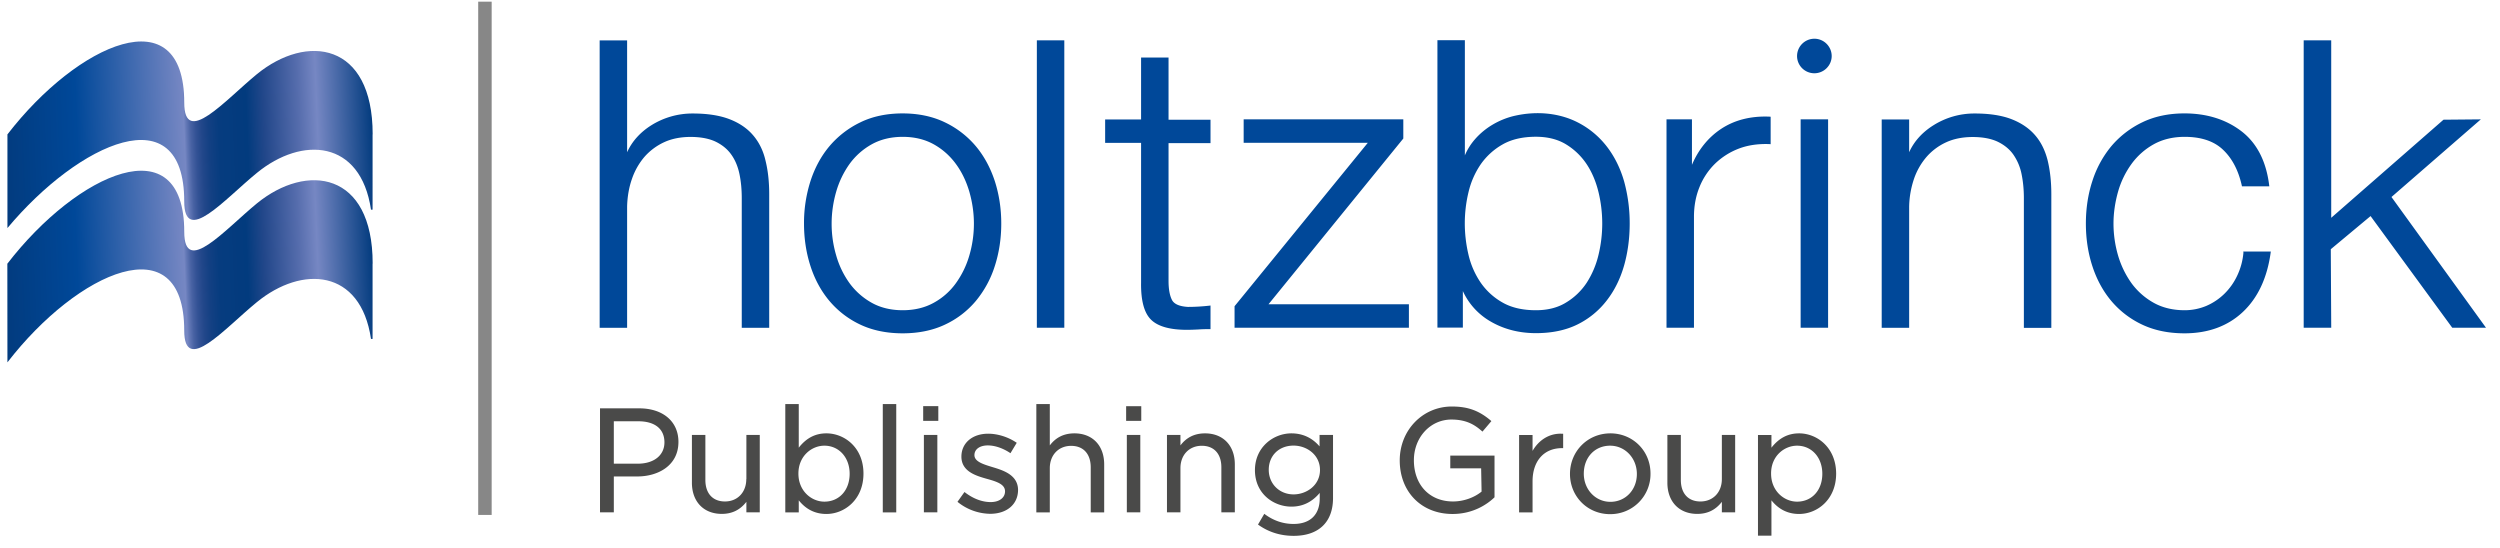 <svg xmlns="http://www.w3.org/2000/svg" width="228" height="50"><defs><linearGradient id="a" x1="-1.288%" x2="99.888%" y1="50.54%" y2="47.759%"><stop offset="0%" stop-color="#023B7E"/><stop offset="20%" stop-color="#004899"/><stop offset="49%" stop-color="#7687C3"/><stop offset="49.57%" stop-color="#6479B7"/><stop offset="50.75%" stop-color="#4862A3"/><stop offset="52.11%" stop-color="#335295"/><stop offset="53.69%" stop-color="#22478A"/><stop offset="55.64%" stop-color="#134083"/><stop offset="58.38%" stop-color="#063C7F"/><stop offset="66%" stop-color="#023B7E"/><stop offset="70.64%" stop-color="#22478A"/><stop offset="80.12%" stop-color="#566DAD"/><stop offset="85%" stop-color="#7687C3"/><stop offset="100%" stop-color="#023B7E"/></linearGradient><linearGradient id="b" x1="-1.264%" x2="99.863%" y1="50.632%" y2="47.925%"><stop offset="0%" stop-color="#023B7E"/><stop offset="20%" stop-color="#004899"/><stop offset="49%" stop-color="#7687C3"/><stop offset="49.57%" stop-color="#6479B7"/><stop offset="50.75%" stop-color="#4862A3"/><stop offset="52.11%" stop-color="#335295"/><stop offset="53.69%" stop-color="#22478A"/><stop offset="55.64%" stop-color="#134083"/><stop offset="58.38%" stop-color="#063C7F"/><stop offset="66%" stop-color="#023B7E"/><stop offset="70.64%" stop-color="#22478A"/><stop offset="80.12%" stop-color="#566DAD"/><stop offset="85%" stop-color="#7687C3"/><stop offset="100%" stop-color="#023B7E"/></linearGradient></defs><g fill="none"><path fill="#004899" d="M68.676 12.329c-.534-.63-1.268-1.125-2.169-1.468-.9-.343-2.017-.51-3.333-.51a7.066 7.066 0 0 0-3.74 1.053c-1.037.645-1.794 1.49-2.241 2.48v-10.2h-2.504v26.212h2.504v-11.06c.024-.917.175-1.77.447-2.536a6.152 6.152 0 0 1 1.148-2.01 5.414 5.414 0 0 1 1.786-1.323c.694-.32 1.507-.479 2.408-.479.902 0 1.667.144 2.265.423.598.287 1.085.678 1.436 1.172.358.494.606 1.092.75 1.762.143.67.215 1.42.215 2.217v11.834h2.504V17.703c0-1.124-.112-2.145-.335-3.046-.208-.917-.598-1.698-1.14-2.328Zm20.319 1.004a8.43 8.43 0 0 0-2.823-2.177c-1.108-.534-2.408-.813-3.851-.813-1.444 0-2.744.271-3.852.813a8.51 8.51 0 0 0-2.823 2.177c-.758.901-1.34 1.978-1.73 3.182a12.521 12.521 0 0 0-.59 3.876c0 1.363.199 2.671.59 3.875.39 1.212.972 2.281 1.73 3.182a8.265 8.265 0 0 0 2.823 2.161c1.116.527 2.416.79 3.852.79 1.435 0 2.735-.263 3.851-.79a8.167 8.167 0 0 0 2.823-2.16 9.434 9.434 0 0 0 1.73-3.183c.391-1.212.59-2.512.59-3.875 0-1.364-.199-2.664-.59-3.876-.398-1.212-.98-2.289-1.73-3.182Zm-6.666 14.96c-1.069 0-2.026-.23-2.823-.677a6.317 6.317 0 0 1-2.026-1.787 8.135 8.135 0 0 1-1.22-2.536 10.177 10.177 0 0 1-.415-2.902c0-.981.144-1.962.415-2.903a8.315 8.315 0 0 1 1.22-2.536 6.268 6.268 0 0 1 2.026-1.794c.805-.447 1.754-.678 2.823-.678 1.068 0 2.017.231 2.823.678a6.268 6.268 0 0 1 2.025 1.794c.542.734.949 1.587 1.228 2.536.271.949.415 1.922.415 2.903 0 .98-.136 1.953-.415 2.902a8.232 8.232 0 0 1-1.228 2.536 6.066 6.066 0 0 1-2.025 1.787c-.806.446-1.755.677-2.823.677ZM94.561 3.676h2.504v26.212h-2.504zm12.01 1.571h-2.504v5.646h-3.278v2.137h3.278v12.751c-.024 1.627.28 2.76.91 3.374.621.614 1.722.925 3.277.925.342 0 .685-.016 1.028-.032.335-.024.67-.032 1.013-.032h.104v-2.153l-.12.016c-.646.072-1.3.111-1.946.111-.781-.047-1.268-.263-1.459-.653-.2-.407-.303-.981-.303-1.715V13.054h3.828v-2.137h-3.828v-5.67Zm21.411 7.385v-1.747h-14.56v2.137h11.323l-12.153 14.905v1.961h15.9v-2.137h-12.806zm18.549.718a7.846 7.846 0 0 0-2.671-2.202c-1.555-.79-3.62-1.092-5.846-.558a7.083 7.083 0 0 0-1.921.798 6.567 6.567 0 0 0-1.571 1.307 5.46 5.46 0 0 0-.926 1.476V3.668h-2.503V29.88h2.32v-3.333a6.14 6.14 0 0 0 2.52 2.767c1.212.71 2.608 1.069 4.147 1.069 1.443 0 2.711-.263 3.78-.79a7.61 7.61 0 0 0 2.671-2.185c.71-.909 1.244-1.993 1.587-3.197.343-1.213.51-2.504.51-3.836a14.41 14.41 0 0 0-.51-3.836c-.343-1.196-.877-2.273-1.587-3.19Zm-6.46 14.943c-1.187 0-2.208-.23-3.022-.693a6.001 6.001 0 0 1-2.001-1.81 7.538 7.538 0 0 1-1.117-2.536 12.556 12.556 0 0 1-.342-2.871c0-.957.111-1.922.342-2.871a7.538 7.538 0 0 1 1.117-2.536 6.079 6.079 0 0 1 2.001-1.81c.814-.463 1.835-.694 3.023-.694 1.068 0 1.993.231 2.751.694a5.997 5.997 0 0 1 1.882 1.81c.486.734.845 1.587 1.076 2.536a12.177 12.177 0 0 1 0 5.742 8.169 8.169 0 0 1-1.076 2.535 5.893 5.893 0 0 1-1.882 1.803c-.758.47-1.683.701-2.751.701Zm16.859-16.515c-1.164.782-2.05 1.898-2.624 3.254v-4.147h-2.32v19.003h2.504v-10.12c0-.972.167-1.881.502-2.703a6.214 6.214 0 0 1 1.412-2.129 6.417 6.417 0 0 1 2.169-1.38c.829-.318 1.778-.454 2.799-.414l.111.008v-2.504l-.103-.008c-1.715-.072-3.214.311-4.45 1.14Zm7.288-.893h2.504v19.003h-2.504zm21.38 1.444c-.542-.63-1.276-1.125-2.169-1.468-.893-.343-2.018-.51-3.333-.51a6.978 6.978 0 0 0-3.732 1.053c-1.045.645-1.803 1.49-2.25 2.48v-2.99h-2.503v19.002h2.504v-11.06a8.41 8.41 0 0 1 .446-2.536 6.09 6.09 0 0 1 1.149-2.002 5.306 5.306 0 0 1 1.786-1.324c.694-.318 1.507-.478 2.416-.478.901 0 1.667.144 2.265.423.598.287 1.085.677 1.435 1.172a4.74 4.74 0 0 1 .75 1.762c.144.694.215 1.444.215 2.217v11.834h2.504V17.711c0-1.116-.111-2.137-.327-3.046-.23-.933-.614-1.714-1.156-2.336Zm19.003 10.709a6.095 6.095 0 0 1-.574 2.114 5.69 5.69 0 0 1-1.18 1.658 5.427 5.427 0 0 1-1.643 1.093 5.125 5.125 0 0 1-1.962.39c-1.068 0-2.025-.23-2.823-.677a6.317 6.317 0 0 1-2.025-1.787 8.416 8.416 0 0 1-1.228-2.536 10.423 10.423 0 0 1-.415-2.902c0-.965.144-1.938.415-2.903a8.057 8.057 0 0 1 1.228-2.536 6.268 6.268 0 0 1 2.025-1.794c.806-.447 1.755-.678 2.823-.678 1.5 0 2.672.39 3.493 1.172.83.782 1.404 1.874 1.715 3.262l.016.08h2.496l-.016-.12c-.271-2.177-1.125-3.836-2.536-4.912-1.412-1.077-3.158-1.62-5.184-1.62-1.443 0-2.735.272-3.851.814a8.51 8.51 0 0 0-2.823 2.177 9.524 9.524 0 0 0-1.73 3.182c-.391 1.196-.59 2.496-.59 3.876 0 1.371.199 2.68.59 3.875.39 1.204.972 2.281 1.73 3.182a8.265 8.265 0 0 0 2.823 2.161c1.116.527 2.408.79 3.851.79 2.154 0 3.94-.654 5.311-1.938 1.372-1.284 2.225-3.102 2.544-5.399l.016-.12h-2.512l.016.096Zm13.501-5.071 8.15-7.082-3.405.032-10.24 8.947V3.676h-2.511v26.212h2.512l-.04-7.16 3.628-3.023 7.448 10.183h3.078zM165.47 3.533c-.869 0-1.578.71-1.578 1.579s.71 1.57 1.578 1.57c.87 0 1.58-.71 1.58-1.57 0-.87-.71-1.58-1.58-1.58Z"/><path fill="#4A4A49" d="M58.293 37.24h-3.572v9.482h1.26v-3.269h2.145c1.866 0 3.748-.973 3.748-3.15 0-1.858-1.404-3.062-3.58-3.062Zm-.127 5.049H55.98V38.42h2.233c1.515 0 2.384.702 2.384 1.922 0 1.18-.957 1.946-2.432 1.946Zm9.896 1.403c0 1.204-.797 2.042-1.946 2.042-1.116 0-1.786-.734-1.786-1.962v-4.107h-1.228v4.354c0 1.73 1.069 2.847 2.727 2.847.941 0 1.675-.367 2.241-1.1v.956h1.22v-7.057h-1.22v4.027h-.008Zm7.305-4.17c-1.013 0-1.834.43-2.52 1.307V36.85h-1.228v9.88h1.228v-1.1c.662.83 1.507 1.244 2.52 1.244 1.635 0 3.381-1.292 3.381-3.684 0-2.385-1.738-3.668-3.381-3.668Zm-.184 1.124c1.332 0 2.305 1.076 2.305 2.56 0 1.499-.949 2.544-2.305 2.544-1.164 0-2.368-.957-2.368-2.56 0-1.595 1.204-2.544 2.368-2.544Zm5.327-3.796h1.228v9.88H80.51zm3.684.192h1.38v1.34h-1.38zm.064 2.623h1.228v7.057h-1.228zm6.26 2.935c-.845-.256-1.65-.503-1.65-1.093 0-.534.486-.885 1.22-.885.622 0 1.323.231 1.97.646l.095.064.574-.95-.087-.055c-.734-.486-1.675-.774-2.52-.774-1.436 0-2.44.846-2.44 2.09 0 1.371 1.355 1.754 2.344 2.033.925.255 1.635.503 1.635 1.133 0 .59-.527.98-1.308.98-.766 0-1.563-.295-2.305-.853l-.087-.064-.638.894.08.063a4.822 4.822 0 0 0 2.902 1.03c1.523 0 2.544-.87 2.544-2.186-.016-1.38-1.388-1.786-2.329-2.073Zm7.464-3.078c-.94 0-1.69.366-2.24 1.1V36.85h-1.228v9.88h1.228v-4.027c0-1.204.797-2.041 1.945-2.041 1.117 0 1.787.734 1.787 1.962v4.106h1.228v-4.354c.008-1.738-1.06-2.854-2.72-2.854Zm4.721-2.48h1.38v1.34h-1.38zm.064 2.623h1.228v7.057h-1.228zm7.129-.143c-.94 0-1.69.366-2.24 1.1v-.957h-1.229v7.057h1.229v-4.027c0-1.204.797-2.041 1.945-2.041 1.117 0 1.787.734 1.787 1.962v4.106h1.228v-4.354c.008-1.73-1.069-2.846-2.72-2.846Zm10.447 1.188c-.678-.79-1.547-1.188-2.568-1.188-1.635 0-3.325 1.252-3.325 3.357 0 2.16 1.714 3.325 3.325 3.325 1.02 0 1.874-.407 2.584-1.252v.503c0 1.483-.87 2.328-2.385 2.328-.933 0-1.794-.287-2.575-.853l-.096-.072-.574.98.08.057c.925.646 1.993.973 3.173.973 2.281 0 3.589-1.252 3.589-3.445v-5.758h-1.228v1.045Zm-2.369 4.378c-1.291 0-2.264-.965-2.264-2.241 0-1.3.933-2.209 2.264-2.209 1.189 0 2.409.83 2.409 2.225 0 1.387-1.22 2.225-2.409 2.225Zm14.283-2.377h2.823l.04 2.122c-.694.566-1.667.9-2.608.9-2.13 0-3.565-1.507-3.565-3.763 0-2.082 1.5-3.708 3.421-3.708 1.38 0 2.138.494 2.752 1.028l.08.072.813-.957-.08-.072c-1.06-.893-2.081-1.26-3.525-1.26-2.663 0-4.752 2.161-4.752 4.913 0 2.878 1.985 4.888 4.816 4.888 1.89 0 3.19-.901 3.828-1.523v-3.804h-4.035v1.164h-.008Zm7.512-1.587v-1.451h-1.228v7.057h1.228V43.9c0-1.843 1.028-3.03 2.687-3.03h.104v-1.31l-.223-.008c-1.061-.008-1.994.575-2.568 1.571Zm7.097-1.602c-2.065 0-3.684 1.626-3.684 3.7 0 2.057 1.603 3.668 3.652 3.668a3.654 3.654 0 0 0 3.692-3.692c.008-2.066-1.603-3.676-3.66-3.676Zm0 6.244c-1.364 0-2.424-1.133-2.424-2.568 0-1.483 1.005-2.552 2.4-2.552 1.364 0 2.44 1.132 2.44 2.584 0 1.443-1.036 2.536-2.416 2.536Zm10.167-2.074c0 1.204-.805 2.042-1.953 2.042-1.117 0-1.787-.734-1.787-1.962v-4.107h-1.228v4.354c0 1.73 1.069 2.847 2.728 2.847.94 0 1.674-.367 2.24-1.1v.956h1.213v-7.057h-1.213v4.027Zm7.042-4.17c-1.013 0-1.834.43-2.52 1.307v-1.156h-1.228v9.179h1.228V45.63c.662.83 1.507 1.244 2.52 1.244 1.635 0 3.381-1.292 3.381-3.684-.008-2.385-1.746-3.668-3.381-3.668Zm-.183 1.124c1.34 0 2.304 1.076 2.304 2.56 0 1.499-.949 2.544-2.304 2.544-1.165 0-2.369-.957-2.369-2.56-.008-1.595 1.196-2.544 2.369-2.544Z"/><path fill="#878787" d="M43.612.152h1.228v46.81h-1.228z"/><path fill="url(#a)" d="M33.987 20.845c0-8.389-6.005-9.21-10.566-5.478-2.895 2.376-6.619 6.682-6.619 2.584 0-9.713-9.713-5.415-16.132 2.91l.008 8.995c6.42-8.317 16.124-12.615 16.124-2.902 0 4.099 3.716-.216 6.62-2.584 4.138-3.39 9.473-3.03 10.414 3.35h.143v-6.875h.008Z" transform="translate(0 3.19)"/><path fill="url(#b)" d="M33.987 9.059c0-8.397-6.005-9.21-10.566-5.478-2.895 2.376-6.619 6.682-6.619 2.583C16.802-3.549 7.097.75.678 9.067v8.54c6.555-7.83 16.124-12.144 16.124-2.44 0 4.1 3.716-.215 6.62-2.583 4.138-3.39 9.473-3.023 10.414 3.349h.143V9.059h.008Z" transform="translate(0 3.19)"/></g></svg>